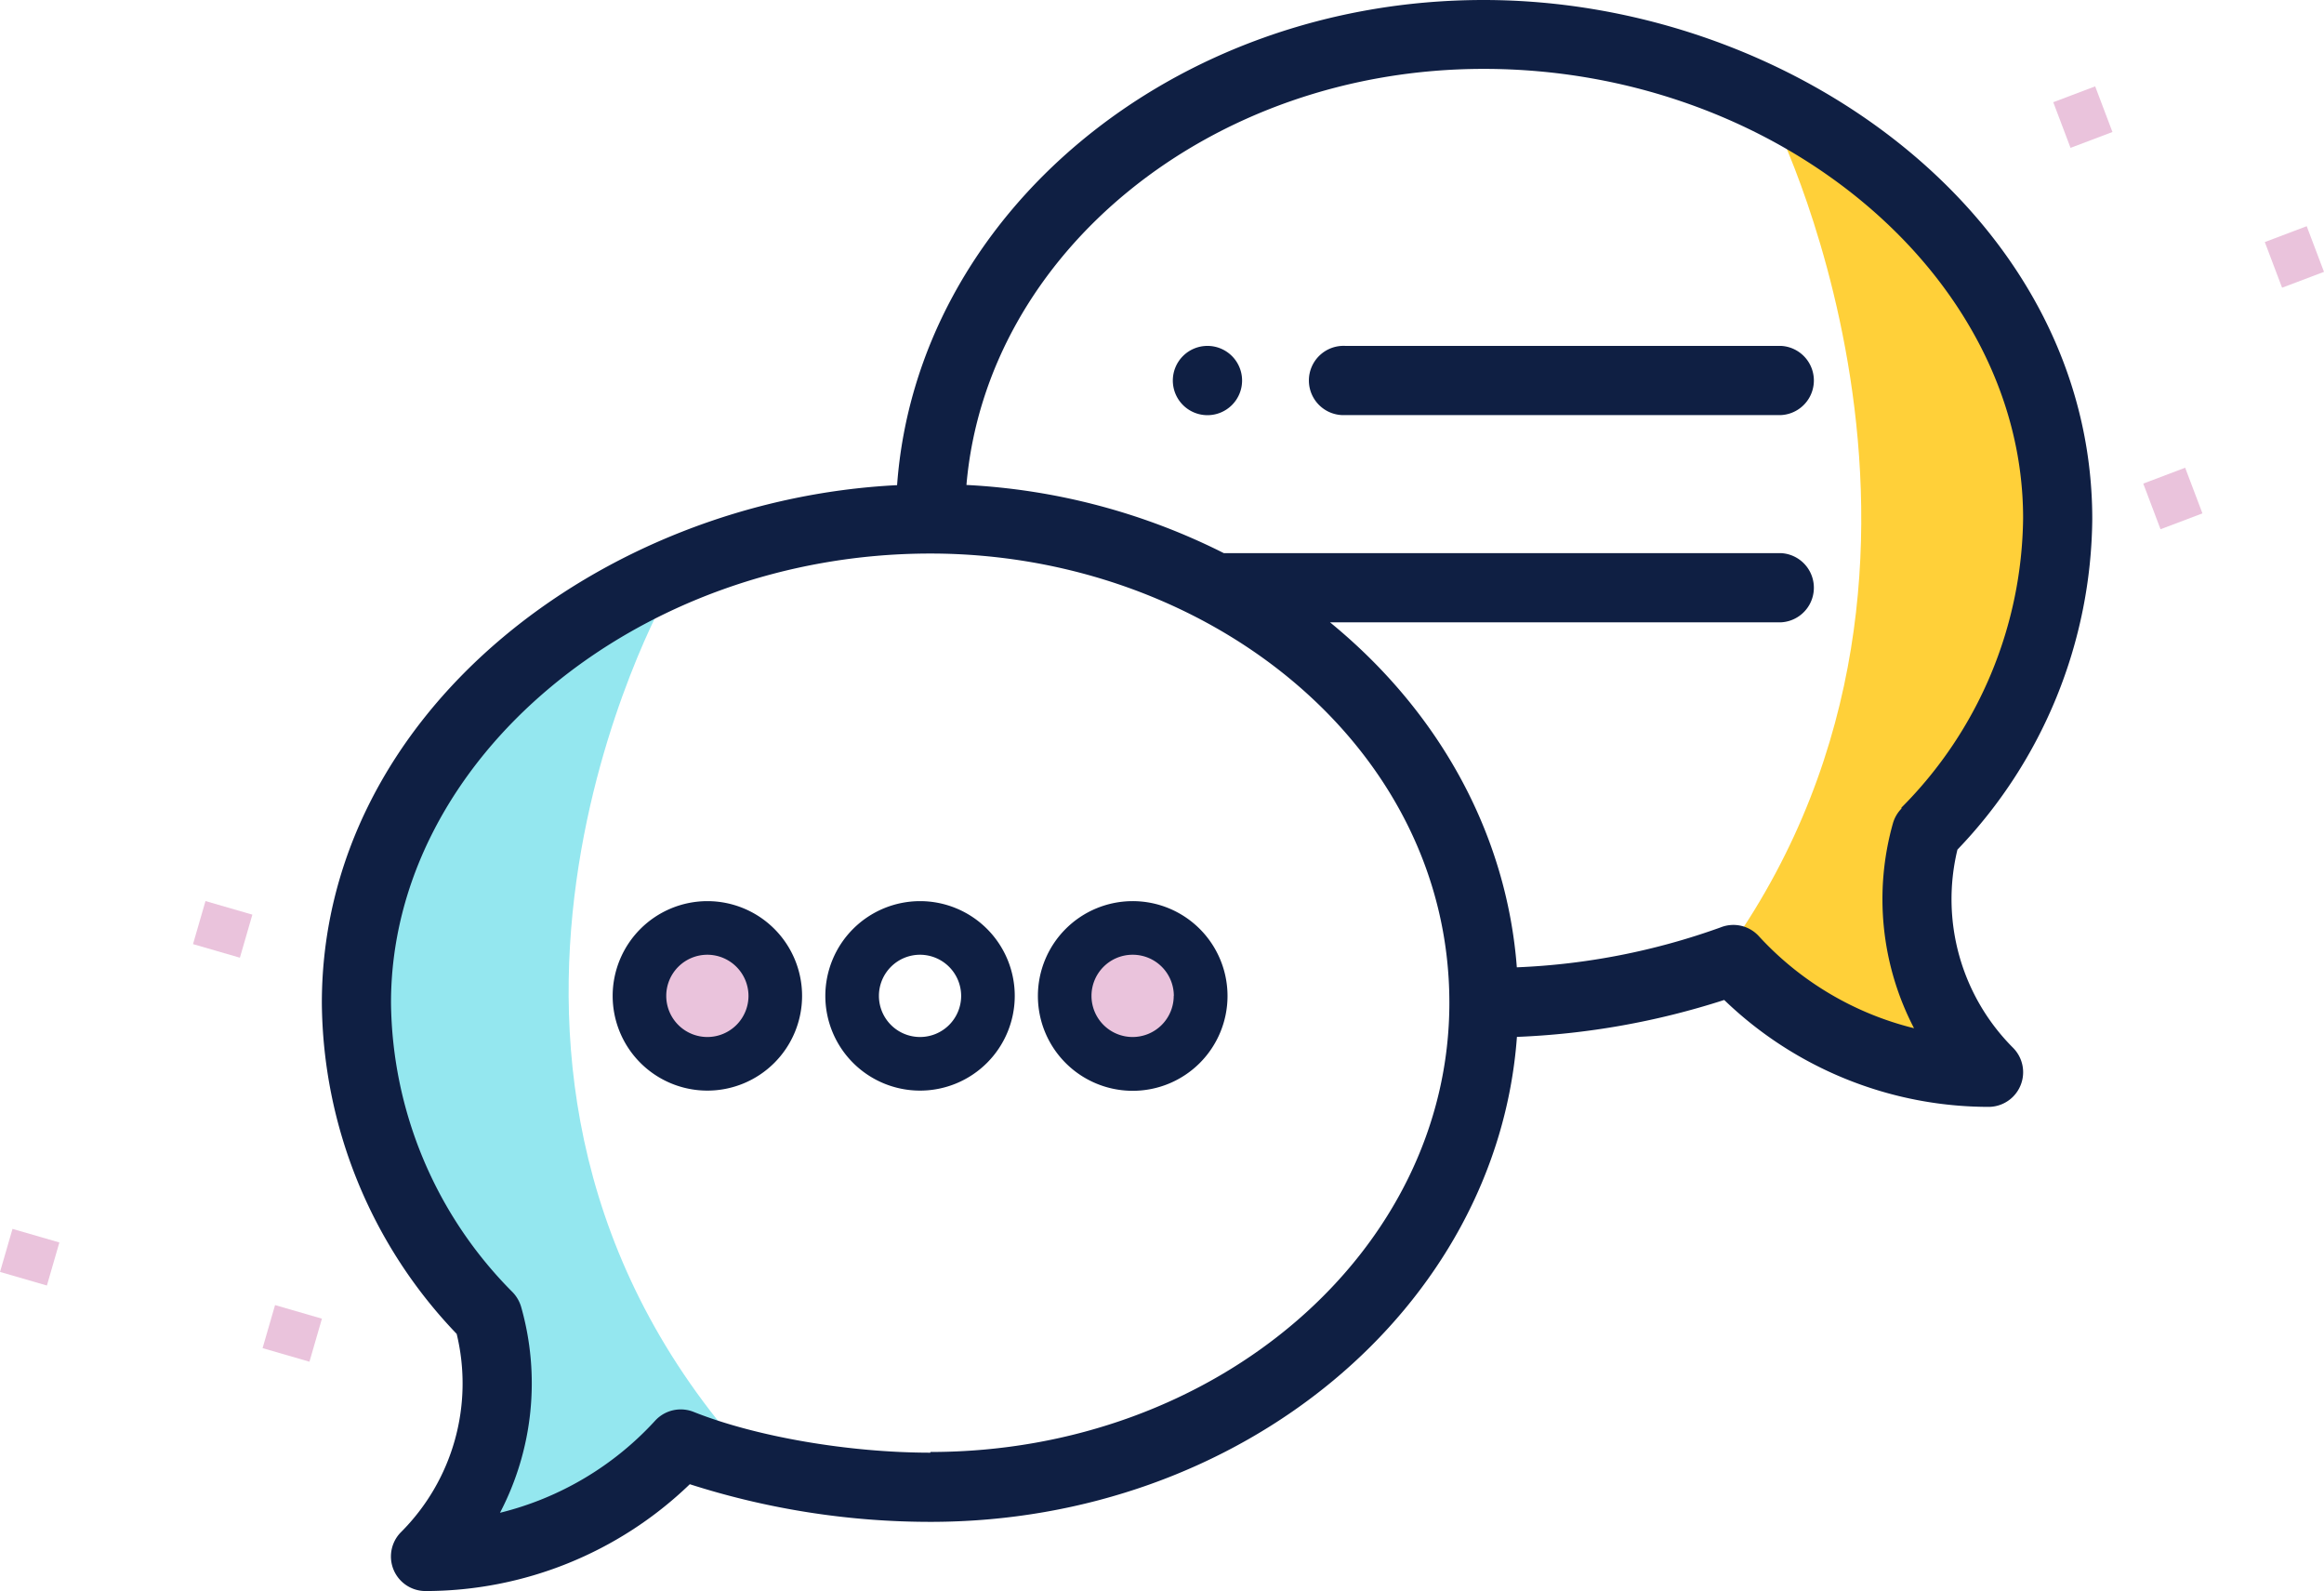 <svg xmlns="http://www.w3.org/2000/svg" viewBox="0 0 232.87 159.38"><defs><style>.cls-1{fill:#94e7ef;}.cls-2{fill:#ffd039;}.cls-3{fill:#eac3dc;}.cls-4{fill:#0f1f43;}</style></defs><title>triunfagram-apicon-fgroup</title><g id="Capa_2" data-name="Capa 2"><g id="Layer_1" data-name="Layer 1"><path class="cls-1" d="M66.76,59.68S40,107.12,75,145.93l-6.64-.71-9.75,6.32-13.83,4,4.43-21.45-10-13.47L34.86,91.16,54.93,63.52Z"/><path class="cls-2" d="M177.88,12.31s23.59,47.43-7.26,86.24l5.85-.7,8.59,6.32,12.18,4-3.9-21.44,8.84-13.47L206,43.79,188.3,16.14Z"/><rect class="cls-3" x="215.48" y="47.49" width="4.49" height="4.89" transform="translate(-3.58 80.3) rotate(-20.73)"/><rect class="cls-3" x="206.46" y="9.29" width="4.49" height="4.89" transform="translate(9.36 74.63) rotate(-20.73)"/><rect class="cls-3" x="227.66" y="23.3" width="4.49" height="4.89" transform="translate(5.77 83.04) rotate(-20.73)"/><rect class="cls-3" x="0.73" y="123.51" width="4.49" height="4.89" transform="translate(-118.83 93.74) rotate(-73.84)"/><rect class="cls-3" x="27.03" y="131.14" width="4.49" height="4.89" transform="translate(-107.17 124.51) rotate(-73.84)"/><rect class="cls-3" x="20.06" y="90.66" width="4.49" height="4.89" transform="translate(-73.32 88.61) rotate(-73.84)"/><circle class="cls-3" cx="70.88" cy="99.76" r="6.81"/><circle class="cls-3" cx="113.5" cy="99.76" r="6.81"/><path class="cls-4" d="M61.39,99.76a9.49,9.49,0,1,0,9.49-9.49A9.5,9.5,0,0,0,61.39,99.76Zm13.61,0a4.12,4.12,0,1,1-4.12-4.12A4.13,4.13,0,0,1,75,99.76Z"/><path class="cls-4" d="M104,99.76a9.5,9.5,0,1,0,9.49-9.49A9.5,9.5,0,0,0,104,99.76Zm13.61,0a4.12,4.12,0,1,1-4.12-4.12A4.12,4.12,0,0,1,117.62,99.76Z"/><path class="cls-4" d="M82.7,99.76a9.49,9.49,0,1,0,9.49-9.49A9.5,9.5,0,0,0,82.7,99.76Zm13.61,0a4.12,4.12,0,1,1-4.12-4.12A4.13,4.13,0,0,1,96.31,99.76Z"/><path class="cls-4" d="M121,34.65a3.47,3.47,0,1,0,3.46,3.46A3.47,3.47,0,0,0,121,34.65Z"/><path class="cls-4" d="M148.67,0c-31.2,0-56.8,21.51-58.78,48.6-29.7,1.49-57.64,22.91-57.64,51.88a48.44,48.44,0,0,0,13.51,33.14,21.06,21.06,0,0,1-5.57,19.85,3.46,3.46,0,0,0,2.45,5.91,38.2,38.2,0,0,0,26.48-10.7,79,79,0,0,0,24.11,3.77c31.19,0,56.79-21.5,58.77-48.58a77.56,77.56,0,0,0,20.77-3.7,38.23,38.23,0,0,0,26.49,10.71,3.47,3.47,0,0,0,2.45-5.92,21.06,21.06,0,0,1-5.57-19.85A48.44,48.44,0,0,0,209.65,52c0-30.1-30.09-52-61-52ZM93.23,145.52c-8.18,0-17.5-1.6-23.74-4.09a3.48,3.48,0,0,0-3.84.88,31.15,31.15,0,0,1-15.55,9.23,28,28,0,0,0,2.12-20.62,3.57,3.57,0,0,0-.85-1.47,41.62,41.62,0,0,1-12.19-29c0-24.42,24.75-45,54.05-45,27.67,0,52,19.24,52,45,0,24.84-23.31,45-52,45ZM190.53,81a3.48,3.48,0,0,0-.85,1.46A28,28,0,0,0,191.79,103a31.29,31.29,0,0,1-15.55-9.22,3.45,3.45,0,0,0-3.83-.88,68.34,68.34,0,0,1-20.42,4c-1-13.1-7.54-25.42-18.72-34.56h45.2a3.47,3.47,0,0,0,0-6.93H122.63a64.56,64.56,0,0,0-25.79-6.83c2-23.27,24.48-41.68,51.83-41.68,29.3,0,54.05,20.63,54.05,45a41.66,41.66,0,0,1-12.19,29Z"/><path class="cls-4" d="M178.47,34.65H134.81a3.47,3.47,0,1,0,0,6.93h43.66a3.47,3.47,0,0,0,0-6.93Z"/></g></g></svg>